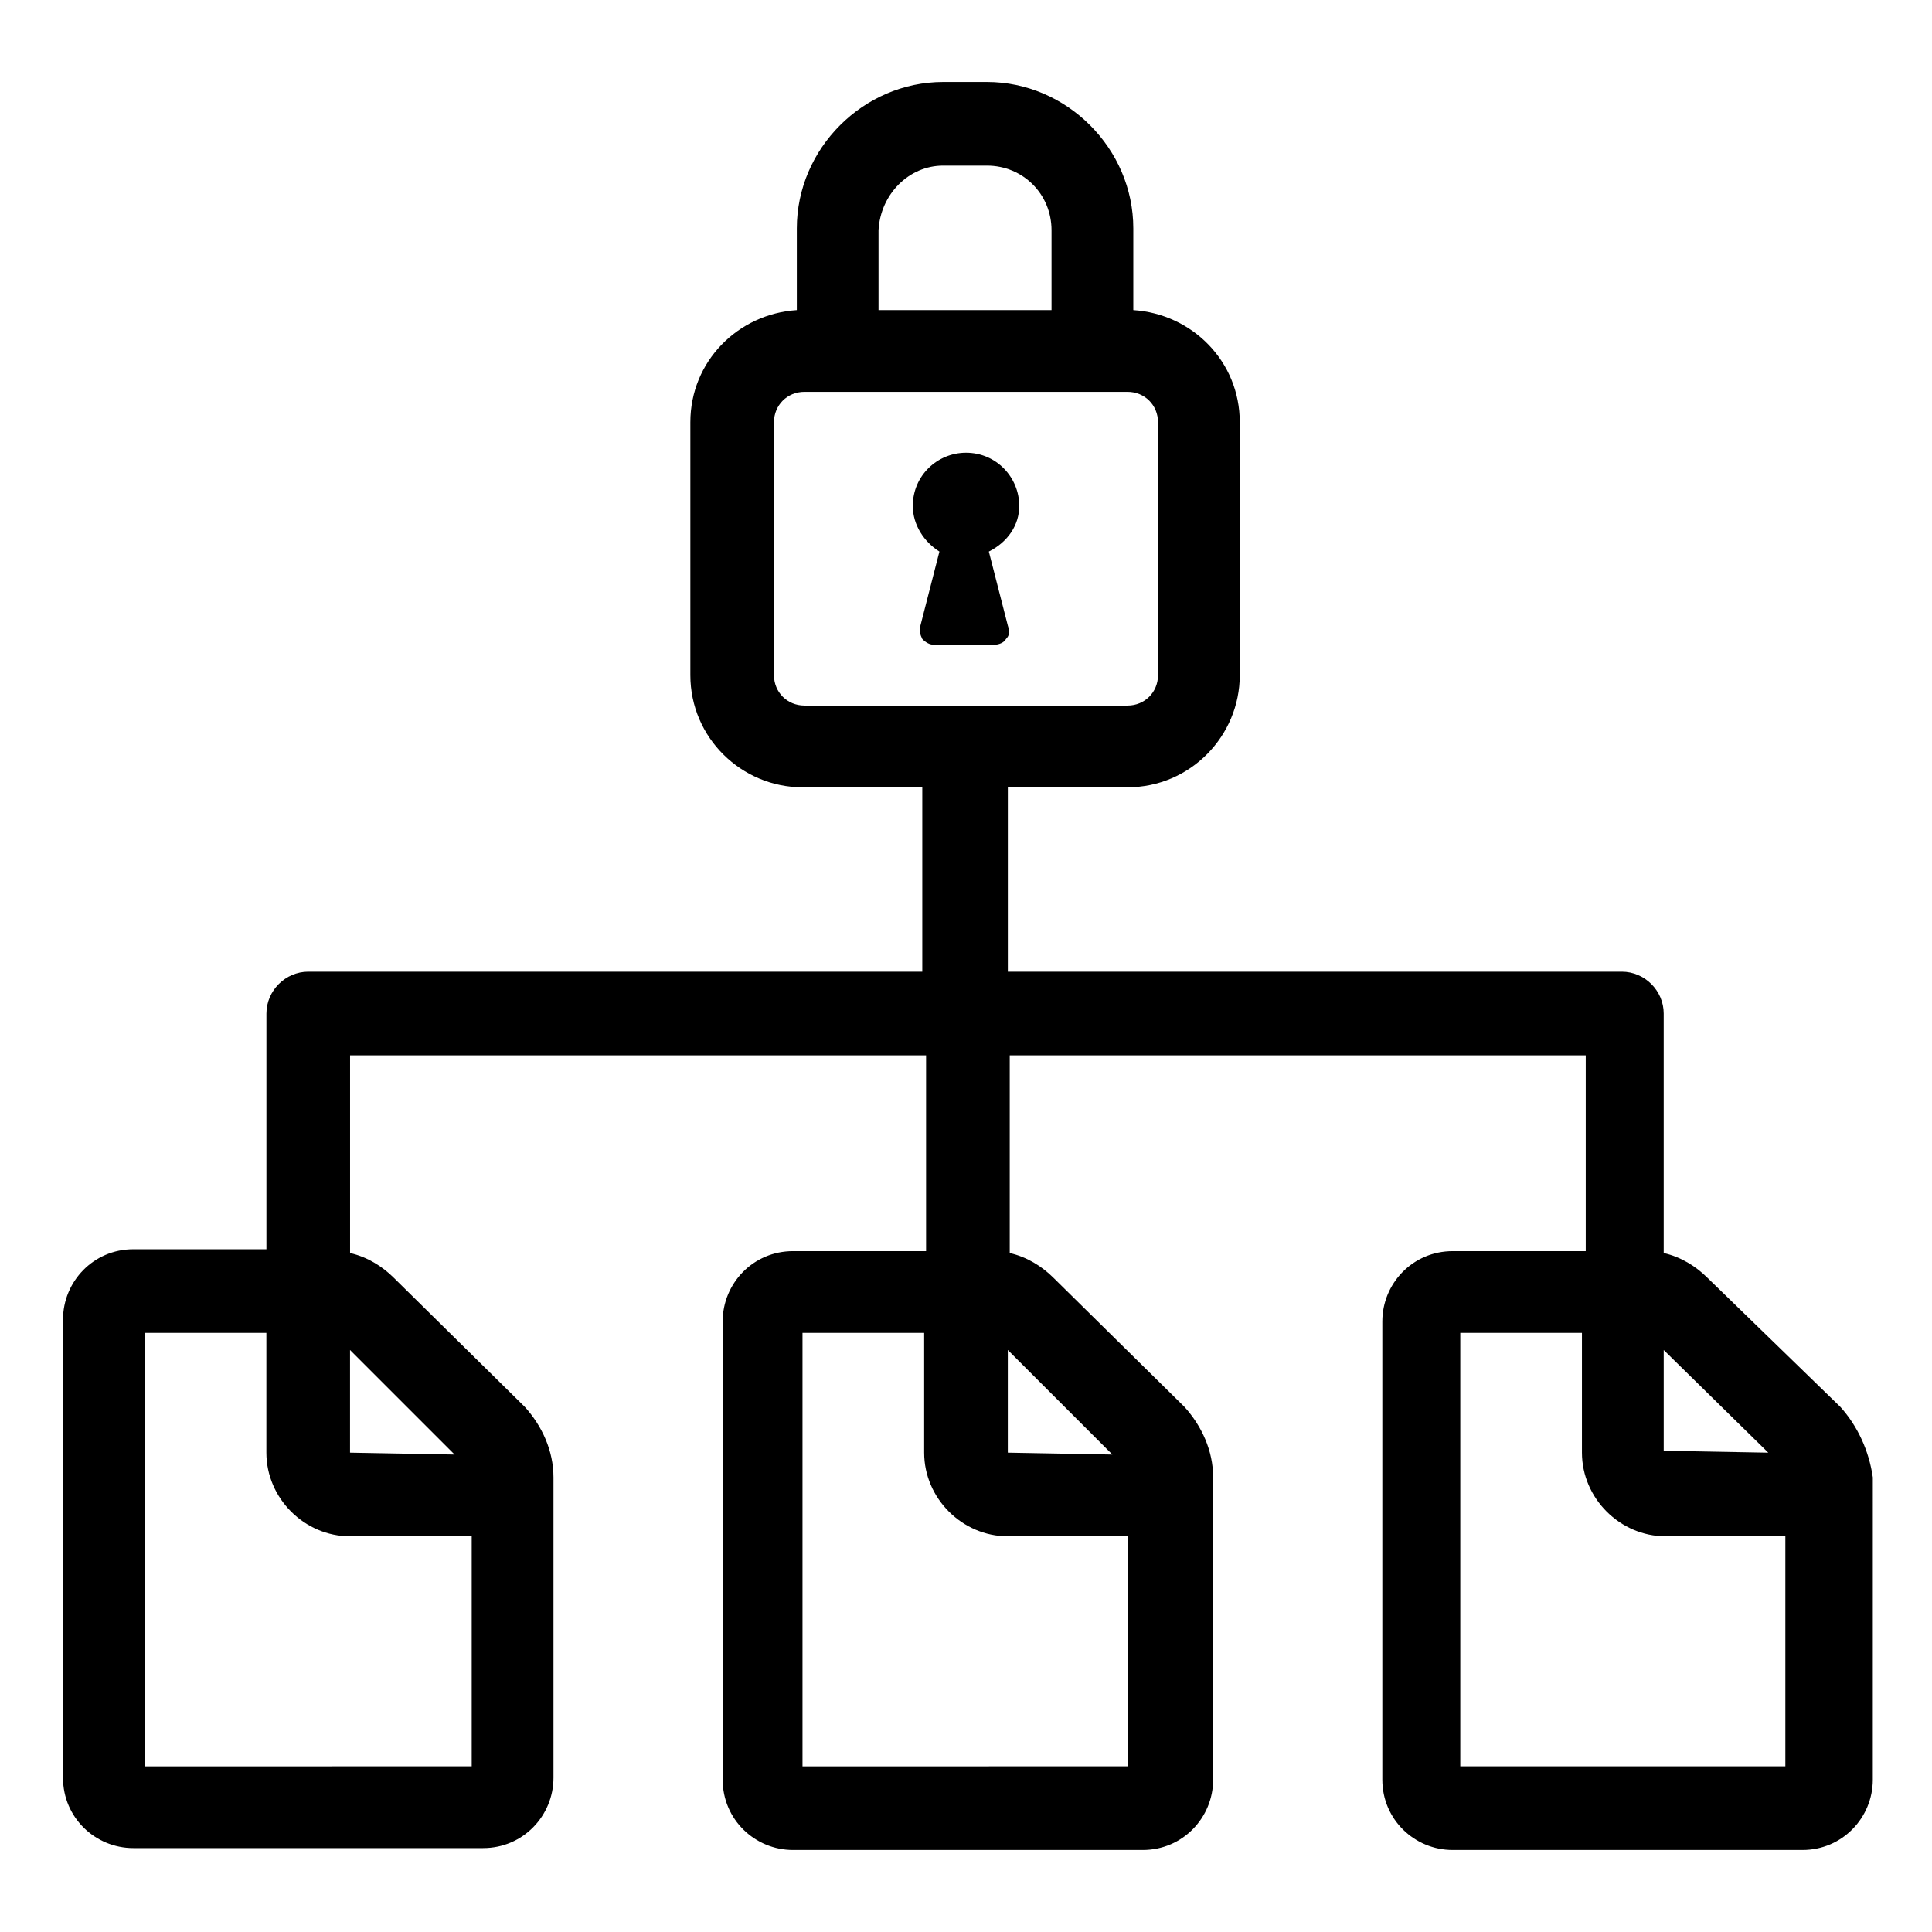 <?xml version="1.0" encoding="UTF-8"?>
<!-- Uploaded to: SVG Repo, www.svgrepo.com, Generator: SVG Repo Mixer Tools -->
<svg fill="#000000" width="800px" height="800px" version="1.1" viewBox="144 144 512 512" xmlns="http://www.w3.org/2000/svg">
 <g>
  <path d="m631.75 516.88-35.266-34.258c-3.023-3.023-7.055-5.543-11.586-6.551v-63.48c0-6.047-5.039-11.082-11.082-11.082h-162.73v-48.871h31.738c16.625 0 29.727-13.602 29.727-29.727v-67.004c0-16.121-12.594-28.719-28.215-29.727v-21.664c0-21.16-17.633-38.793-38.793-38.793h-11.586c-21.16 0-38.793 17.633-38.793 38.793v21.664c-15.617 1.008-28.215 13.602-28.215 29.727v67.008c0 16.625 13.602 29.727 29.727 29.727h31.738v48.871l-162.73-0.004c-6.047 0-11.082 5.039-11.082 11.082v62.473h-35.266c-10.578 0-18.641 8.566-18.641 18.641v121.42c0 10.578 8.566 18.641 18.641 18.641h92.699c10.578 0 18.641-8.566 18.641-18.641v-79.602c0-7.055-3.023-13.602-7.559-18.641l-34.762-34.258c-3.023-3.023-7.055-5.543-11.586-6.551v-52.398h152.65v51.891h-35.266c-10.578 0-18.641 8.566-18.641 18.641v121.42c0 10.578 8.566 18.641 18.641 18.641h92.699c10.578 0 18.641-8.566 18.641-18.641v-80.102c0-7.055-3.023-13.602-7.559-18.641l-34.762-34.258c-3.023-3.023-7.055-5.543-11.586-6.551v-52.398h152.65v51.891h-35.266c-10.578 0-18.641 8.566-18.641 18.641v121.42c0 10.578 8.566 18.641 18.641 18.641h92.699c10.578 0 18.641-8.566 18.641-18.641l0.004-80.102c-1.008-7.055-4.031-13.602-8.566-18.641zm-237.8-328.99h11.586c9.574 0 17.129 7.559 17.129 17.129v21.16h-45.848v-21.16c0.508-9.57 8.062-17.129 17.133-17.129zm-44.84 135.02v-67.004c0-4.535 3.527-8.062 8.062-8.062h85.648c4.535 0 8.062 3.527 8.062 8.062v67.008c0 4.535-3.527 8.062-8.062 8.062h-85.648c-4.535-0.004-8.062-3.531-8.062-8.066zm-166.76 289.19v-114.87h32.242v31.738c0 12.09 10.078 22.168 22.168 22.168h32.246v60.961zm82.121-82.625-27.711-0.504v-27.207zm92.199 82.625v-114.87h32.242v31.738c0 12.09 10.078 22.168 22.168 22.168h31.738v60.961zm82.121-82.625-27.711-0.504v-27.207zm146.11-27.707 27.711 27.207-27.711-0.504zm-53.91 110.33v-114.87h32.242v31.738c0 12.09 10.078 22.168 22.168 22.168h31.738v60.961z"/>
  <path d="m414.11 278.08c0-7.559-6.047-14.105-14.105-14.105-7.559 0-14.105 6.047-14.105 14.105 0 5.039 3.023 9.574 7.055 12.09l-5.039 19.648c-0.504 1.008 0 2.519 0.504 3.527 1.008 1.008 2.016 1.512 3.023 1.512h16.121c1.008 0 2.519-0.504 3.023-1.512 1.008-1.008 1.008-2.016 0.504-3.527l-5.039-19.648c5.035-2.519 8.059-7.055 8.059-12.09z"/>
 </g>
</svg>